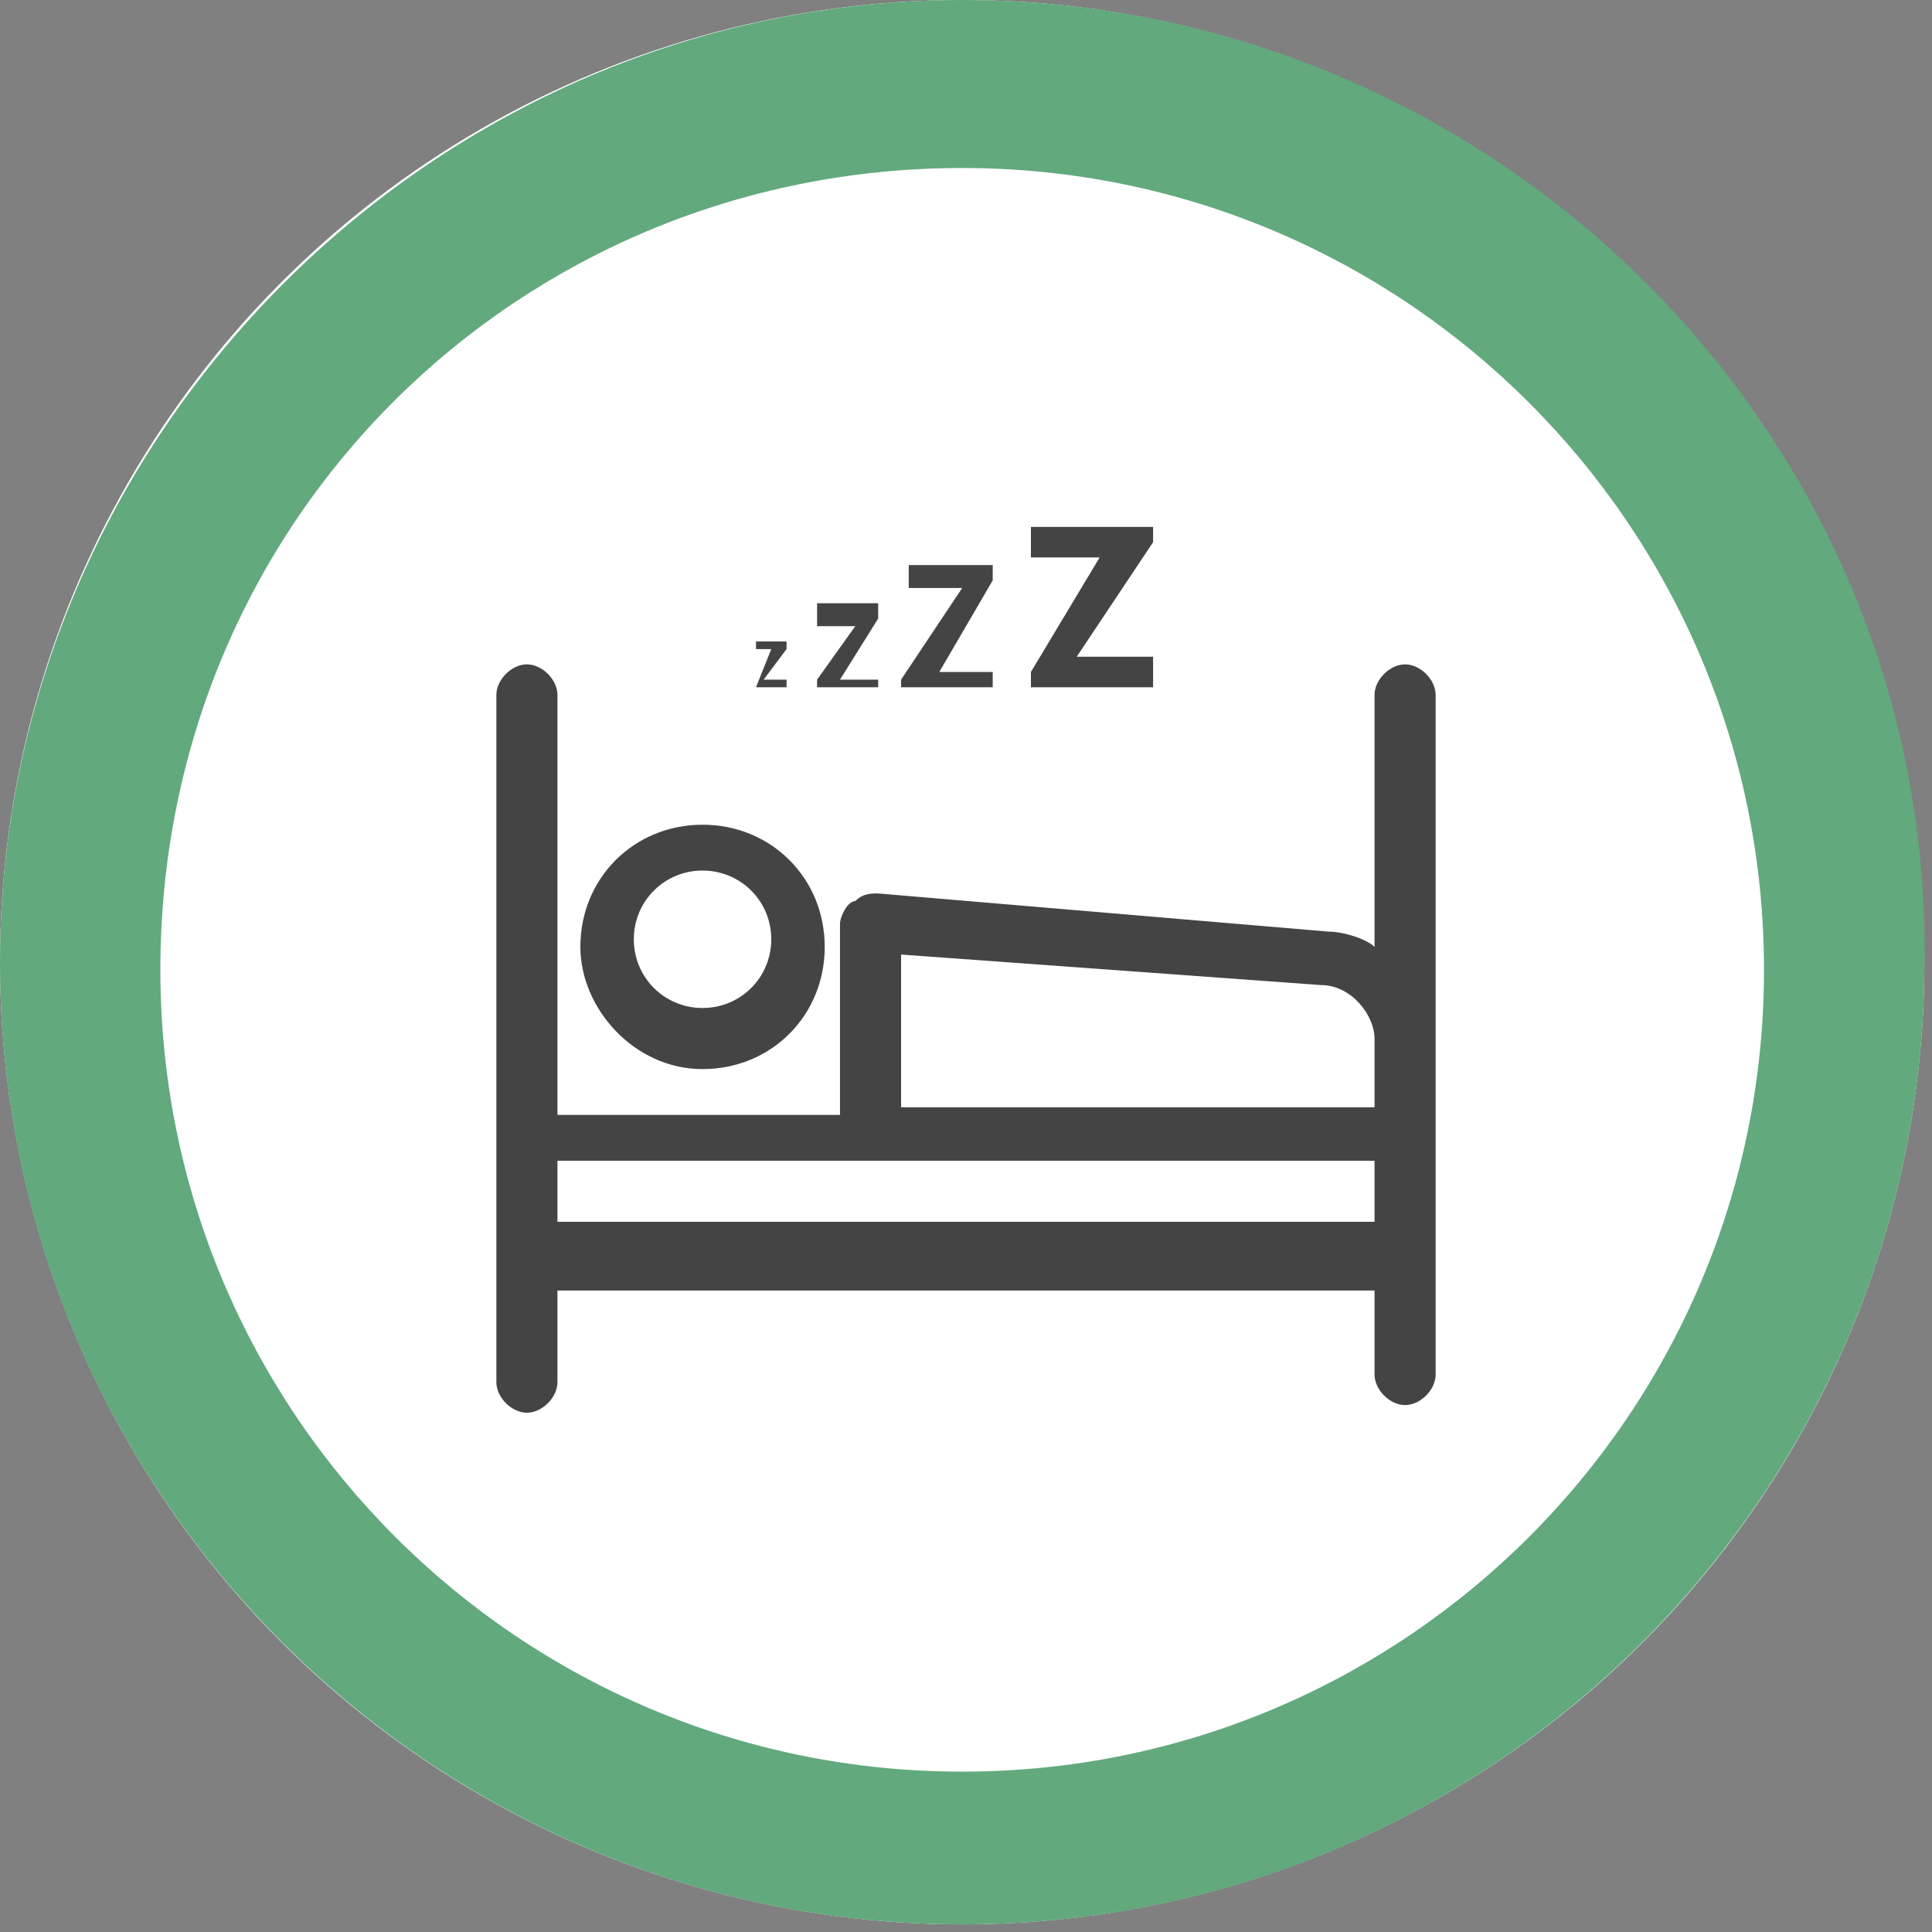 <?xml version="1.0" encoding="utf-8"?>
<!-- Generator: Adobe Illustrator 24.1.0, SVG Export Plug-In . SVG Version: 6.00 Build 0)  -->
<svg version="1.1" id="Calque_1" xmlns="http://www.w3.org/2000/svg" xmlns:xlink="http://www.w3.org/1999/xlink" x="0px" y="0px"
	 viewBox="0 0 25.3 25.3" style="enable-background:new 0 0 25.3 25.3;" xml:space="preserve">
<rect x="0" y="0" width="25.3" height="25.3" fill="#808080" stroke="none"/>
<style type="text/css">
	.st0{fill:#FFFFFF;}
	.st1{fill:#62A97E;}
	.st2{fill:#444444;}
</style>
<g>
	<ellipse class="st0" cx="12.6" cy="12.6" rx="12.6" ry="12.6"/>
	<path class="st1" d="M12.6,2.2c5.8,0,10.5,4.7,10.5,10.5s-4.7,10.5-10.5,10.5S2.1,18.5,2.1,12.7C2.1,6.8,6.8,2.2,12.6,2.2 M12.6,0
		C5.7,0,0,5.7,0,12.6c0,7,5.7,12.6,12.6,12.6c7,0,12.6-5.7,12.6-12.6C25.3,5.7,19.6,0,12.6,0"/>
</g>
<g>
	<path class="st2" d="M9.2,14c0.9,0,1.6-0.7,1.6-1.6c0-0.9-0.7-1.6-1.6-1.6c-0.9,0-1.6,0.7-1.6,1.6C7.6,13.2,8.3,14,9.2,14z
		 M9.2,11.4c0.5,0,0.9,0.4,0.9,0.9s-0.4,0.9-0.9,0.9s-0.9-0.4-0.9-0.9C8.3,11.8,8.7,11.4,9.2,11.4z"/>
	<path class="st2" d="M18.4,8.7c-0.2,0-0.4,0.2-0.4,0.4v3.3c-0.1-0.1-0.4-0.2-0.6-0.2l-5.9-0.5c-0.1,0-0.2,0-0.3,0.1
		c-0.1,0-0.2,0.2-0.2,0.3v2.5H7.3V9.1c0-0.2-0.2-0.4-0.4-0.4S6.5,8.9,6.5,9.1v9c0,0.2,0.2,0.4,0.4,0.4s0.4-0.2,0.4-0.4v-1.2H18V18
		l0,0c0,0.2,0.2,0.4,0.4,0.4s0.4-0.2,0.4-0.4l0,0v-4.4V9.1C18.8,8.9,18.6,8.7,18.4,8.7z M11.8,12.5l5.5,0.4c0.4,0,0.7,0.4,0.7,0.7
		v0.9h-6.2V12.5z M7.3,16v-0.8H18V16H7.3z"/>
	<polygon class="st2" points="10.3,8.9 10,8.9 10.3,8.5 10.3,8.4 9.9,8.4 9.9,8.5 10.1,8.5 9.9,9 9.9,9 10.3,9 	"/>
	<polygon class="st2" points="11.5,8.9 11,8.9 11.5,8.1 11.5,7.9 10.7,7.9 10.7,8.2 11.2,8.2 10.7,8.9 10.7,9 11.5,9 	"/>
	<polygon class="st2" points="13,8.8 12.3,8.8 13,7.6 13,7.4 11.9,7.4 11.9,7.7 12.6,7.7 11.8,8.9 11.8,9 13,9 	"/>
	<polygon class="st2" points="15.1,8.6 14.1,8.6 15.1,7.1 15.1,6.9 13.5,6.9 13.5,7.3 14.4,7.3 13.5,8.8 13.5,9 15.1,9 	"/>
</g>
</svg>
